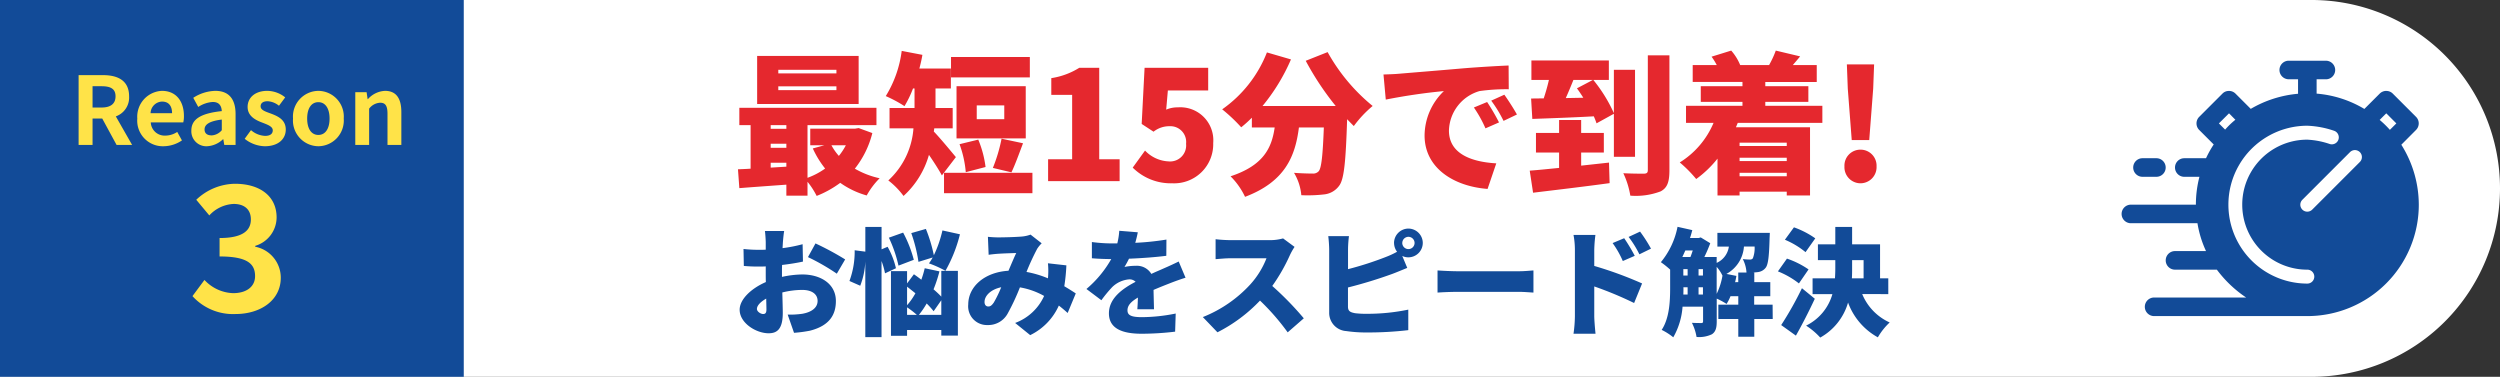 <svg xmlns="http://www.w3.org/2000/svg" width="345" height="52" viewBox="0 0 345 52"><rect x="0" y="0" width="345" height="52" fill="#333333" stroke="none"/><g transform="translate(-15 -14677)"><path d="M0,0H319a26,26,0,0,1,26,26v0a26,26,0,0,1-26,26H0a0,0,0,0,1,0,0V0A0,0,0,0,1,0,0Z" transform="translate(15 14677)" fill="#fff"/><rect width="64" height="52" transform="translate(15 14677)" fill="#124b98"/><g transform="translate(-99.839 -2350.669)"><path d="M28.192,0a1.281,1.281,0,0,1,0,2.563H26.911V4.54A15.226,15.226,0,0,1,33.5,6.655L35.616,4.54a1.3,1.3,0,0,1,.783-.37l.123,0a1.253,1.253,0,0,1,.906.373l3.2,3.2a1.281,1.281,0,0,1,0,1.812L38.6,11.592a15.576,15.576,0,0,1,2.412,8.27A15.378,15.378,0,0,1,25.629,35.24H4.485a1.281,1.281,0,1,1,0-2.563h12.7a16.447,16.447,0,0,1-4.04-3.844H7.368a1.281,1.281,0,1,1,0-2.563h4.28a14.684,14.684,0,0,1-1.181-3.844H1.281a1.281,1.281,0,0,1,0-2.563h8.97a15.247,15.247,0,0,1,.489-3.844H8.65a1.281,1.281,0,1,1,0-2.563h3a14.435,14.435,0,0,1,1.06-1.9l-2-2a1.281,1.281,0,0,1,0-1.812l3.2-3.2a1.2,1.2,0,0,1,.783-.37,1.261,1.261,0,0,1,1.029.37l2.1,2.1A15.579,15.579,0,0,1,24.348,4.56v-2H23.066a1.281,1.281,0,0,1,0-2.563ZM25.659,8.97h-.029a10.892,10.892,0,1,0,0,21.785.961.961,0,1,0,0-1.922,8.97,8.97,0,0,1-.025-17.94,11.187,11.187,0,0,1,3.078.587.961.961,0,1,0,.656-1.807,12.86,12.86,0,0,0-3.65-.7Zm6.633,3.366a.956.956,0,0,0-.772.277l-6.57,6.57a.961.961,0,1,0,1.359,1.359l6.569-6.569a.961.961,0,0,0,0-1.36,1.01,1.01,0,0,0-.587-.277m4.231-5.078-.91.91a13.861,13.861,0,0,1,1.41,1.372l.891-.891Zm-21.7,0L13.426,8.65l.858.858A11.472,11.472,0,0,1,15.7,8.146Z" transform="translate(407.621 17036.049)" fill="#124b98"/><path d="M18.2,126a1.281,1.281,0,1,1,0,2.563H16.281a1.281,1.281,0,1,1,0-2.563Z" transform="translate(394.222 16923.504)" fill="#124b98"/></g><path d="M-22.152,0h1.924V-3.64h1.339L-16.913,0h2.145l-2.249-3.939a2.754,2.754,0,0,0,1.833-2.769c0-2.21-1.6-2.925-3.614-2.925h-3.354Zm1.924-5.161V-8.1h1.248c1.235,0,1.924.351,1.924,1.391s-.689,1.547-1.924,1.547Zm9.8,5.343A4.583,4.583,0,0,0-7.891-.624l-.65-1.17a3,3,0,0,1-1.638.507,1.913,1.913,0,0,1-2.015-1.82h4.485a3.593,3.593,0,0,0,.091-.884c0-2-1.04-3.471-3.042-3.471A3.568,3.568,0,0,0-14.053-3.64,3.534,3.534,0,0,0-10.426.182ZM-12.22-4.381a1.638,1.638,0,0,1,1.586-1.6c.936,0,1.378.624,1.378,1.6ZM-4.433.182a3.423,3.423,0,0,0,2.2-.962h.052l.13.78h1.56V-4.251c0-2.106-.949-3.211-2.795-3.211A5.816,5.816,0,0,0-6.331-6.5l.689,1.261a4.113,4.113,0,0,1,2-.689c.9,0,1.209.546,1.248,1.261-2.938.312-4.2,1.131-4.2,2.691A2.068,2.068,0,0,0-4.433.182Zm.624-1.5c-.559,0-.962-.247-.962-.819,0-.65.6-1.144,2.379-1.365v1.469A1.978,1.978,0,0,1-3.809-1.313ZM3.536.182c1.9,0,2.9-1.027,2.9-2.3,0-1.352-1.066-1.833-2.028-2.2C3.64-4.6,2.964-4.8,2.964-5.33c0-.416.312-.7.975-.7a2.71,2.71,0,0,1,1.56.624l.858-1.157a4.035,4.035,0,0,0-2.47-.9c-1.664,0-2.717.923-2.717,2.223,0,1.222,1.027,1.781,1.95,2.132.767.3,1.521.546,1.521,1.092,0,.455-.325.767-1.053.767a3.161,3.161,0,0,1-1.95-.793L.767-.845A4.618,4.618,0,0,0,3.536.182Zm7.4,0a3.551,3.551,0,0,0,3.5-3.822,3.551,3.551,0,0,0-3.5-3.822,3.551,3.551,0,0,0-3.5,3.822A3.551,3.551,0,0,0,10.933.182Zm0-1.56c-.988,0-1.547-.884-1.547-2.262S9.945-5.9,10.933-5.9s1.547.9,1.547,2.262S11.921-1.378,10.933-1.378ZM16.029,0H17.94V-5.005a2.046,2.046,0,0,1,1.508-.819c.715,0,1.027.39,1.027,1.521V0h1.911V-4.537c0-1.833-.676-2.925-2.249-2.925a3.355,3.355,0,0,0-2.366,1.144h-.039l-.143-.962h-1.56ZM-.492,23.336c3.384,0,6.24-1.848,6.24-5.016A4.356,4.356,0,0,0,2.22,14.048v-.12a4.117,4.117,0,0,0,2.952-3.912c0-2.976-2.328-4.656-5.76-4.656A7.9,7.9,0,0,0-5.916,7.568l1.8,2.16A4.858,4.858,0,0,1-.756,8.144c1.512,0,2.376.792,2.376,2.136,0,1.488-1.056,2.568-4.32,2.568v2.544c3.864,0,4.9,1.032,4.9,2.712,0,1.488-1.224,2.352-3.024,2.352a5.642,5.642,0,0,1-3.96-1.824l-1.656,2.232A7.55,7.55,0,0,0-.492,23.336Z" transform="translate(48 14697)" fill="#ffe348"/><path d="M14.427-14.868H6.405v-.5h8.022Zm0,2.31H6.405v-.525h8.022Zm3.066-4.725H3.486v6.636H17.493ZM15.729-4.956a8.453,8.453,0,0,1-.966,1.47,7.727,7.727,0,0,1-1.029-1.47ZM5.355-1.869v-.672H7.518V-2Zm0-3.3H7.518V-4.6H5.355ZM7.518-7.728v.5H5.355v-.5Zm9.975.4-.5.084H10.815v2.289h1.953l-1.6.441a13.06,13.06,0,0,0,1.7,2.772A9.977,9.977,0,0,1,10.437-.462V-7.728H19.95v-2.394H1.029v2.394H2.583v6.006c-.63.042-1.218.063-1.743.084l.189,2.6C2.856.819,5.187.651,7.518.483V2h2.919V.084A10.919,10.919,0,0,1,11.7,2.037,13.953,13.953,0,0,0,14.952.231a11.78,11.78,0,0,0,3.654,1.743A10.345,10.345,0,0,1,20.391-.4a11.864,11.864,0,0,1-3.423-1.323,12.977,12.977,0,0,0,2.415-4.914ZM29.274-1.155V1.659h12.2V-1.155ZM37.59-8.547h-3.8v-1.911h3.8ZM40.551-13.1H31v7.2h9.555Zm.567-4.032H30.24v2.814H41.118ZM35.007-1.953A14.489,14.489,0,0,0,34-5.733l-2.583.63a14.836,14.836,0,0,1,.861,3.864Zm3.57.735c.483-.987,1.029-2.5,1.6-4.011l-2.961-.63a21.944,21.944,0,0,1-1.2,4.032Zm-7.665-2.1c-.441-.525-2.2-2.667-3.045-3.528l.063-.441h2.541V-10.1H28.1v-2.688h2.121V-15.54H25.872c.168-.63.315-1.26.42-1.89l-2.856-.546a15.623,15.623,0,0,1-2.2,6.237,17.856,17.856,0,0,1,2.583,1.386,14.654,14.654,0,0,0,1.176-2.436h.21V-10.1H21.756v2.814h3.3A10.776,10.776,0,0,1,21.588-.1a10.7,10.7,0,0,1,2.1,2.142,12.134,12.134,0,0,0,3.507-5.67c.651.945,1.344,2.016,1.785,2.835ZM43.638,0h9.87V-3.024H50.694V-15.645H47.943a10.177,10.177,0,0,1-3.864,1.428v2.31h2.877v8.883H43.638ZM60.774.294A5.394,5.394,0,0,0,66.423-5.25a4.554,4.554,0,0,0-4.872-4.935,3.963,3.963,0,0,0-1.617.315l.231-2.646H65.73v-3.129H56.952l-.4,7.749,1.638,1.071a3.46,3.46,0,0,1,2.2-.756,2.176,2.176,0,0,1,2.289,2.415A2.218,2.218,0,0,1,60.228-2.73a4.755,4.755,0,0,1-3.213-1.491l-1.7,2.352A7.444,7.444,0,0,0,60.774.294ZM79.191-16.611a39.176,39.176,0,0,0,4.137,6.237h-10.1A26.618,26.618,0,0,0,77.154-16.8l-3.318-.966a17.26,17.26,0,0,1-6.174,7.854,22.7,22.7,0,0,1,2.625,2.478,17.057,17.057,0,0,0,1.47-1.323v1.344h3.15c-.4,2.772-1.491,5.229-6.09,6.741a10.07,10.07,0,0,1,2,2.835c5.544-2.1,6.93-5.607,7.434-9.576H81.69c-.147,3.885-.336,5.628-.714,6.048a1.034,1.034,0,0,1-.84.315c-.525,0-1.512-.021-2.562-.1a7.23,7.23,0,0,1,1.008,3.087,19.626,19.626,0,0,0,3.108-.105A2.921,2.921,0,0,0,83.79.651c.693-.882.924-3.3,1.113-9.2.315.336.63.651.924.945a15.505,15.505,0,0,1,2.6-2.772,25.651,25.651,0,0,1-6.216-7.434Zm10.731,1.89.315,3.465a80.673,80.673,0,0,1,8.022-1.176A8.571,8.571,0,0,0,95.592-6.3c0,4.473,4.011,7.014,8.694,7.371l1.2-3.528c-3.633-.21-6.531-1.428-6.531-4.515a5.83,5.83,0,0,1,4.221-5.46,26.485,26.485,0,0,1,4.032-.252l-.021-3.276c-1.533.063-4.011.21-6.111.378-3.843.336-7.014.588-8.988.756C91.686-14.784,90.762-14.742,89.922-14.721Zm14.3,3.8-1.827.756a16.871,16.871,0,0,1,1.6,2.877l1.869-.819A27.834,27.834,0,0,0,104.223-10.92Zm2.373-1.008-1.806.819a17.587,17.587,0,0,1,1.7,2.793l1.848-.882C107.919-9.954,107.142-11.172,106.6-11.928ZM117.2-2.142V-3.948h3.129V-6.657H117.2V-8.442h-3.045v1.785h-3.192v2.709h3.192v2.121c-1.512.147-2.9.294-4.053.378l.462,3.045c2.919-.357,6.888-.819,10.563-1.323l-.084-2.835Zm-2.121-9.324c.357-.8.714-1.659,1.05-2.5h2.688l-2.2,1.155c.294.4.588.84.882,1.3Zm9.555,8.106V-15.372h-2.919v5.985a20.743,20.743,0,0,0-2.835-4.578h2.142v-2.688H110.334v2.688h2.415c-.189.84-.441,1.722-.714,2.541l-1.743.021.168,2.814c2.331-.084,5.46-.189,8.484-.357a10.015,10.015,0,0,1,.378.966L121.716-9.3V-3.36ZM126.4-17.367V-1.533c0,.378-.147.483-.525.5-.42,0-1.68,0-2.856-.063A11.652,11.652,0,0,1,123.984,2a9.677,9.677,0,0,0,4.179-.588c.924-.483,1.218-1.3,1.218-2.919V-17.367ZM145.572-5.313v.462h-6.51v-.462Zm-6.51,4.641v-.483h6.51v.483Zm6.51-2.1h-6.51v-.462h6.51Zm4.914-5.271V-10.4h-7.875v-.546h5.943V-13.1h-5.943v-.588h7.1v-2.331h-3.3c.294-.357.651-.756,1.008-1.2l-3.36-.8a12.949,12.949,0,0,1-.924,1.995h-3.99a7.083,7.083,0,0,0-1.239-1.995l-2.709.84a8.938,8.938,0,0,1,.714,1.155h-3.318v2.331h6.867v.588h-5.754v2.163h5.754v.546H131.67v2.352h3.8a11.779,11.779,0,0,1-4.662,5.46,17.928,17.928,0,0,1,2.268,2.289,14.849,14.849,0,0,0,2.94-2.814V1.974h3.045V1.449h6.51v.525h3.213V-7.434H138.558c.084-.21.168-.4.252-.609Zm4.053,2.373h2.415l.546-7.1.126-3.339h-3.759l.126,3.339Zm1.2,5.964a2.226,2.226,0,0,0,2.226-2.331,2.208,2.208,0,0,0-2.226-2.31,2.2,2.2,0,0,0-2.205,2.31A2.222,2.222,0,0,0,155.736.294Z" transform="translate(116 14702)" fill="#e5282e"/><path d="M7.216-13.12H4.56c.048.3.112,1.232.112,1.568v1.008c-.272.016-.528.016-.768.016a18.871,18.871,0,0,1-2.3-.112L1.648-8.3a20.689,20.689,0,0,0,2.336.08c.208,0,.432,0,.688-.016v.912c0,.416,0,.832.016,1.248C2.672-5.2,1.072-3.7,1.072-2.256c0,1.84,2.272,3.248,4,3.248,1.152,0,1.952-.56,1.952-2.816,0-.5-.032-1.616-.064-2.816A11.563,11.563,0,0,1,9.7-4.992c1.328,0,2.128.576,2.128,1.52,0,.976-.9,1.568-2.128,1.776a12.167,12.167,0,0,1-2,.112L8.576.928A18.08,18.08,0,0,0,10.752.64c2.736-.688,3.6-2.224,3.6-4.1,0-2.368-2.1-3.664-4.624-3.664a13.541,13.541,0,0,0-2.816.336v-.624c0-.352,0-.688.016-1.024.976-.112,2-.272,2.88-.464L9.76-11.3a20.2,20.2,0,0,1-2.768.544l.048-.816C7.072-11.984,7.152-12.816,7.216-13.12Zm4.32,1.712L10.5-9.52A29.791,29.791,0,0,1,14.48-7.232L15.632-9.2A39.527,39.527,0,0,0,11.536-11.408Zm-8.08,9.04c0-.448.48-.976,1.28-1.424.016.656.032,1.2.032,1.5,0,.56-.224.624-.464.624C4-1.664,3.456-1.984,3.456-2.368Zm24.256-7.1a9.085,9.085,0,0,1-.512.816,14.649,14.649,0,0,1,2.272,1.024,20.046,20.046,0,0,0,2-5.04L29.056-13.2a16.024,16.024,0,0,1-1.184,3.424,20.7,20.7,0,0,0-1.1-3.632l-2.016.576a21.1,21.1,0,0,1,.992,3.968Zm-2.608.32A16.9,16.9,0,0,0,23.632-12.9l-1.968.7a18.148,18.148,0,0,1,1.328,3.856ZM22.64-7.984a11.015,11.015,0,0,0-1.152-2.96l-.832.352V-13.68h-2.24v3.408l-1.472-.192a11.633,11.633,0,0,1-.72,4.24l1.488.656a10.411,10.411,0,0,0,.7-3.36V1.52h2.24v-10.5a10.384,10.384,0,0,1,.48,1.7Zm3.168,6.432A11.17,11.17,0,0,0,26.88-3.12a10.641,10.641,0,0,1,.96,1.072L28.9-3.568v2.016Zm-1.632-1.04a12.5,12.5,0,0,1,1.344,1.04H24.176Zm0-2.848q.552.432,1.152.912A9.366,9.366,0,0,1,24.176-2.88ZM28.9-4.064a13.645,13.645,0,0,0-1.072-1.008,18.74,18.74,0,0,0,.816-2.48l-2.032-.432A13.789,13.789,0,0,1,26.144-6.4c-.352-.272-.7-.528-1.024-.752l-.944,1.264v-1.7H21.952V1.344h2.224v-.8H28.9v.768h2.288V-7.616H28.9Zm6.432-8.256.1,2.48c.432-.064,1.056-.128,1.376-.144.72-.048,1.792-.08,2.432-.1-.3.624-.688,1.552-1.072,2.448-3.248.192-5.552,2.144-5.552,4.672A2.585,2.585,0,0,0,35.28-.144a3.047,3.047,0,0,0,2.768-1.568,30.447,30.447,0,0,0,1.7-3.632A10.416,10.416,0,0,1,43.088-4.16a7.078,7.078,0,0,1-4,3.728l2.08,1.68a8.3,8.3,0,0,0,3.952-4.08c.432.336.832.672,1.216,1.024l1.12-2.7c-.432-.288-.96-.624-1.584-.992a25.041,25.041,0,0,0,.288-2.88l-2.544-.288a10.6,10.6,0,0,1,.016,1.9c0,.048-.016.112-.016.176a14.159,14.159,0,0,0-2.96-.88,33.047,33.047,0,0,1,1.488-3.216,4.434,4.434,0,0,1,.608-.736l-1.536-1.2a4.619,4.619,0,0,1-1.264.272c-.784.064-2.256.112-3.216.112C36.384-12.24,35.776-12.272,35.328-12.32Zm-.464,8.976c0-.816.832-1.712,2.3-2.016a16.438,16.438,0,0,1-1.024,2.112c-.272.384-.464.544-.752.544C35.088-2.7,34.864-2.912,34.864-3.344Zm21.152-9.6-2.56-.208a10.069,10.069,0,0,1-.272,1.744H52.56a21.063,21.063,0,0,1-2.88-.192v2.24c.848.08,2.016.112,2.672.112A15.16,15.16,0,0,1,48.928-5.12l2.064,1.552A17.654,17.654,0,0,1,52.48-5.376a3.778,3.778,0,0,1,2.352-1.072,1.177,1.177,0,0,1,.88.336c-1.776.928-3.68,2.256-3.68,4.352,0,2.128,1.888,2.816,4.512,2.816A39.082,39.082,0,0,0,61.168.768l.08-2.5a24.1,24.1,0,0,1-4.656.5c-1.5,0-2-.272-2-.944,0-.64.432-1.168,1.44-1.76-.016.608-.048,1.2-.08,1.616h2.3c-.016-.72-.048-1.792-.064-2.672.848-.368,1.632-.672,2.24-.912s1.616-.608,2.176-.768l-.944-2.24c-.688.336-1.344.64-2.048.944-.56.256-1.088.464-1.728.768A2.314,2.314,0,0,0,55.76-8.32a7.792,7.792,0,0,0-1.584.16A12.1,12.1,0,0,0,54.8-9.3c1.7-.064,3.664-.208,5.152-.4l.016-2.24a36.941,36.941,0,0,1-4.3.448C55.84-12.1,55.952-12.592,56.016-12.944Zm21.632,2.016L76.064-12.1a6.769,6.769,0,0,1-1.92.24H68.8a18.992,18.992,0,0,1-2.048-.128v2.752C67.2-9.264,68.08-9.36,68.8-9.36h4.976a11.733,11.733,0,0,1-2.24,3.616,17.841,17.841,0,0,1-6.544,4.5l2.016,2.1A21.439,21.439,0,0,0,72.88-3.52,31.766,31.766,0,0,1,76.7.864l2.224-1.936a42.627,42.627,0,0,0-4.352-4.464A24.8,24.8,0,0,0,76.992-9.76,8.964,8.964,0,0,1,77.648-10.928Zm14.864-.544a.854.854,0,0,1,.848-.848.854.854,0,0,1,.848.848.854.854,0,0,1-.848.848A.854.854,0,0,1,92.512-11.472Zm-1.136,0a2.029,2.029,0,0,0,.416,1.216,11.983,11.983,0,0,1-1.552.72,44.835,44.835,0,0,1-5.216,1.68v-2.688a15.779,15.779,0,0,1,.128-1.872H82.3a17.494,17.494,0,0,1,.128,1.872v8.656A2.514,2.514,0,0,0,84.784.688,18.391,18.391,0,0,0,87.552.88,47.9,47.9,0,0,0,93.344.56V-2.272a27.7,27.7,0,0,1-5.632.576,12.941,12.941,0,0,1-1.7-.08c-.688-.128-.992-.288-.992-.912v-2.64A63.264,63.264,0,0,0,91.136-7.2c.56-.208,1.36-.544,2.064-.832L92.512-9.68a1.885,1.885,0,0,0,.848.192,1.994,1.994,0,0,0,1.984-1.984,1.994,1.994,0,0,0-1.984-1.984A1.994,1.994,0,0,0,91.376-11.472Zm6,3.792v3.056c.656-.048,1.856-.1,2.768-.1h8.5c.656,0,1.552.08,1.968.1V-7.68c-.464.032-1.248.112-1.968.112h-8.5C99.36-7.568,98.016-7.632,97.376-7.68Zm25.76-4.448-1.6.672a13.056,13.056,0,0,1,1.408,2.48l1.648-.72A24.4,24.4,0,0,0,123.136-12.128Zm2.192-.912-1.584.736a14.045,14.045,0,0,1,1.488,2.4l1.6-.784A20.014,20.014,0,0,0,125.328-13.04ZM116.336-1.36a17.962,17.962,0,0,1-.192,2.416h3.04c-.08-.72-.176-1.984-.176-2.416V-5.472a49.9,49.9,0,0,1,5.5,2.288l1.1-2.7A52.9,52.9,0,0,0,119.008-8.3V-10.5a19.024,19.024,0,0,1,.16-2.08h-3.024a11.177,11.177,0,0,1,.192,2.08Zm22.112-4.7c.064-.288.128-.576.176-.864L137.248-7.2a4.654,4.654,0,0,0,2.416-3.776h1.472a3.947,3.947,0,0,1-.24,1.616.461.461,0,0,1-.416.176,9.31,9.31,0,0,1-.976-.064,4.66,4.66,0,0,1,.512,1.856H138.88v1.328ZM135.9-8.176a5.118,5.118,0,0,1,.8,1.216,9.247,9.247,0,0,1-.8,2.512Zm-2.5,3.824V-5.36h.608v1.008Zm-2.1-1.008h.592v1.008H131.3c.016-.32.016-.64.016-.944Zm1.3-5.072c-.1.3-.208.624-.32.9h-1.12c.144-.288.272-.592.416-.9Zm.8,2.576h.608v.88h-.608Zm-2.1,0h.592v.88h-.592Zm12.32,4.9h-2.544V-4.128H143.3V-6.064h-2.208V-7.392h-.224c.288-.016.56-.032.752-.064a1.58,1.58,0,0,0,1.04-.592c.352-.448.48-1.6.544-4.112.016-.24.032-.7.032-.7H136v1.888h1.584A2.891,2.891,0,0,1,135.9-8.72v-.816h-1.7a20.632,20.632,0,0,0,.816-1.9l-1.312-.8-.288.08h-1.2c.128-.352.224-.72.32-1.088L130.5-13.7a10.92,10.92,0,0,1-2.3,4.88,12.776,12.776,0,0,1,1.28,1.024v2.48c0,1.808-.08,4.192-1.168,5.84a8.262,8.262,0,0,1,1.6,1.024,9.913,9.913,0,0,0,1.28-4.224h2.832v2c0,.192-.064.256-.24.256-.192,0-.768,0-1.3-.032a6.813,6.813,0,0,1,.64,1.952,4.074,4.074,0,0,0,2.112-.368c.528-.336.672-.912.672-1.76V-3.792a9.633,9.633,0,0,1,1.36.736,6.694,6.694,0,0,0,.544-1.072h1.072V-2.96h-2.752V-.976h2.752V1.472h2.208V-.976h2.544Zm5.888-9.152a12.1,12.1,0,0,0-2.944-1.52l-1.248,1.712a11.371,11.371,0,0,1,2.848,1.712Zm-.928,4.288A12.149,12.149,0,0,0,145.6-9.312l-1.248,1.76a11.693,11.693,0,0,1,2.9,1.664Zm-.912,2.592a47.08,47.08,0,0,1-2.864,5.088l2.032,1.456c.912-1.616,1.808-3.376,2.608-5.088ZM154.592-9.1h1.584v2.512H154.56c.032-.48.032-.96.032-1.424Zm4.992,4.688V-6.592h-1.136V-11.28h-3.856v-2.4h-2.32v2.4h-2.4V-9.1h2.4v1.072q0,.72-.048,1.44h-3.088v2.176h2.736A6.951,6.951,0,0,1,148.24-.064a9.771,9.771,0,0,1,1.952,1.648,8.093,8.093,0,0,0,3.84-4.832,8.993,8.993,0,0,0,4.112,4.8A8.846,8.846,0,0,1,159.776-.5a7.382,7.382,0,0,1-3.792-3.92Z" transform="translate(116 14722)" fill="#124b98"/></g></svg>